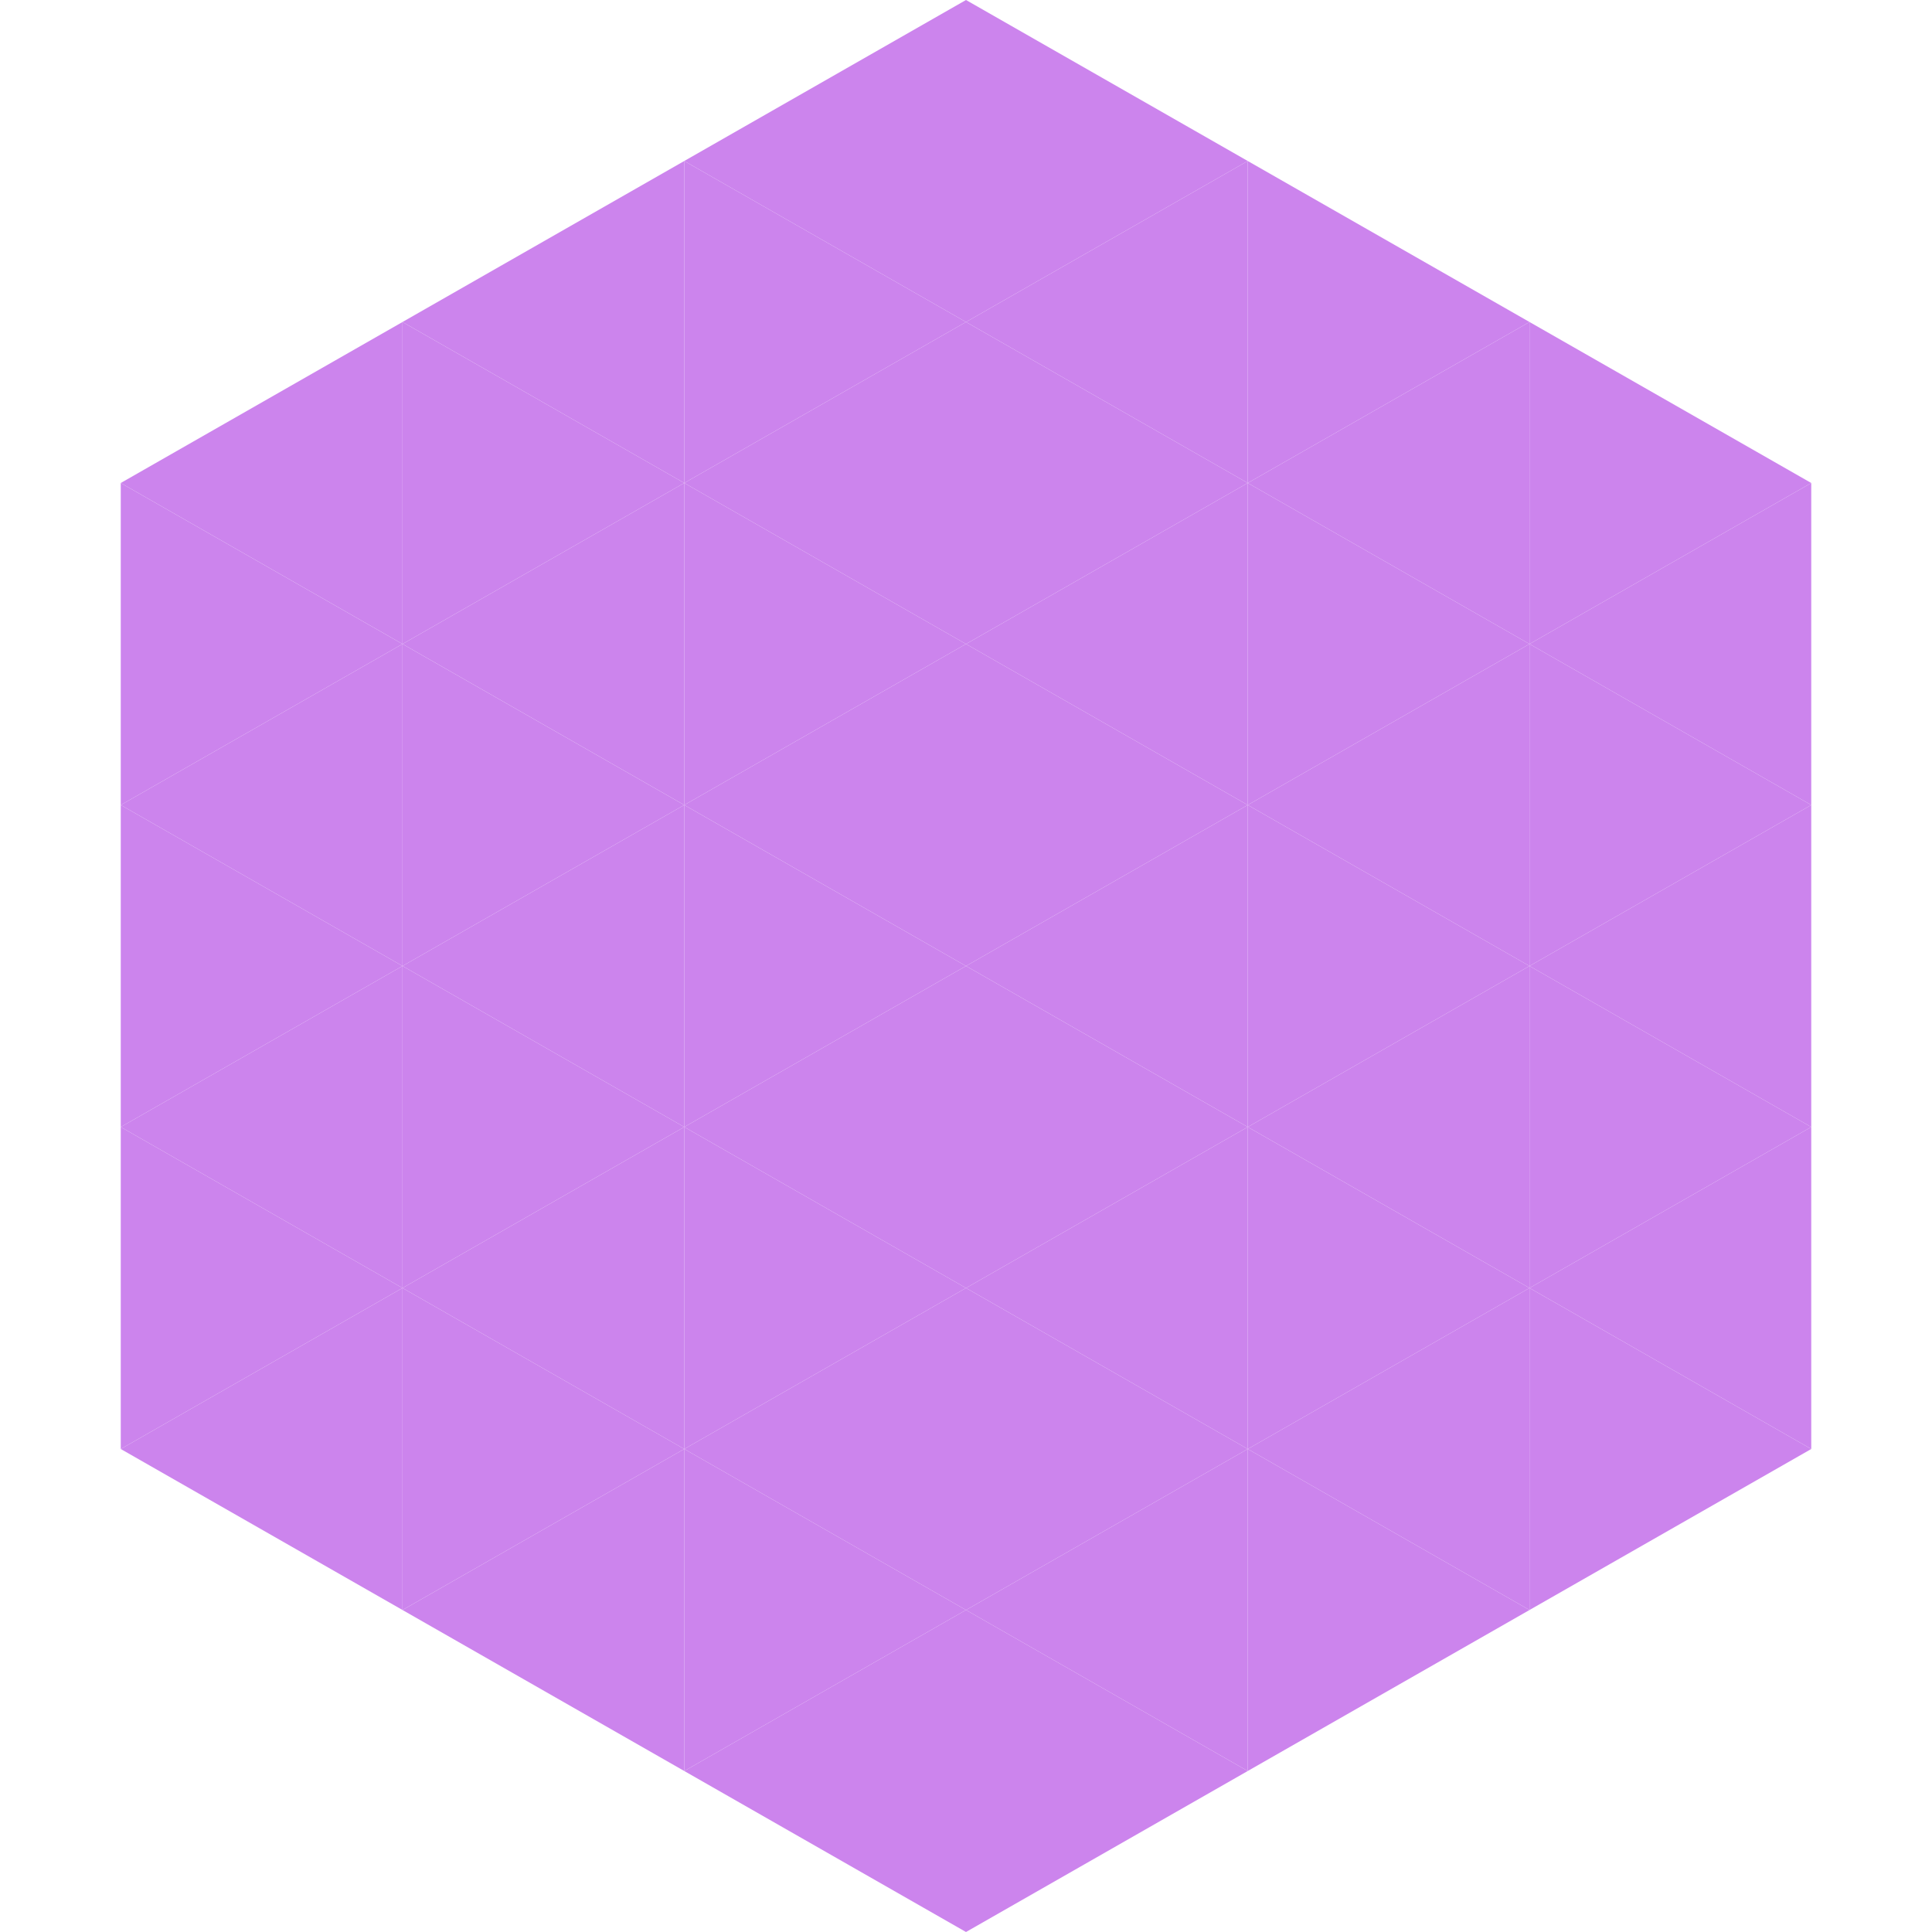 <?xml version="1.0"?>
<!-- Generated by SVGo -->
<svg width="240" height="240"
     xmlns="http://www.w3.org/2000/svg"
     xmlns:xlink="http://www.w3.org/1999/xlink">
<polygon points="50,40 15,60 50,80" style="fill:rgb(204,132,237)" />
<polygon points="190,40 225,60 190,80" style="fill:rgb(204,132,237)" />
<polygon points="15,60 50,80 15,100" style="fill:rgb(204,132,237)" />
<polygon points="225,60 190,80 225,100" style="fill:rgb(204,132,237)" />
<polygon points="50,80 15,100 50,120" style="fill:rgb(204,132,237)" />
<polygon points="190,80 225,100 190,120" style="fill:rgb(204,132,237)" />
<polygon points="15,100 50,120 15,140" style="fill:rgb(204,132,237)" />
<polygon points="225,100 190,120 225,140" style="fill:rgb(204,132,237)" />
<polygon points="50,120 15,140 50,160" style="fill:rgb(204,132,237)" />
<polygon points="190,120 225,140 190,160" style="fill:rgb(204,132,237)" />
<polygon points="15,140 50,160 15,180" style="fill:rgb(204,132,237)" />
<polygon points="225,140 190,160 225,180" style="fill:rgb(204,132,237)" />
<polygon points="50,160 15,180 50,200" style="fill:rgb(204,132,237)" />
<polygon points="190,160 225,180 190,200" style="fill:rgb(204,132,237)" />
<polygon points="15,180 50,200 15,220" style="fill:rgb(255,255,255); fill-opacity:0" />
<polygon points="225,180 190,200 225,220" style="fill:rgb(255,255,255); fill-opacity:0" />
<polygon points="50,0 85,20 50,40" style="fill:rgb(255,255,255); fill-opacity:0" />
<polygon points="190,0 155,20 190,40" style="fill:rgb(255,255,255); fill-opacity:0" />
<polygon points="85,20 50,40 85,60" style="fill:rgb(204,132,237)" />
<polygon points="155,20 190,40 155,60" style="fill:rgb(204,132,237)" />
<polygon points="50,40 85,60 50,80" style="fill:rgb(204,132,237)" />
<polygon points="190,40 155,60 190,80" style="fill:rgb(204,132,237)" />
<polygon points="85,60 50,80 85,100" style="fill:rgb(204,132,237)" />
<polygon points="155,60 190,80 155,100" style="fill:rgb(204,132,237)" />
<polygon points="50,80 85,100 50,120" style="fill:rgb(204,132,237)" />
<polygon points="190,80 155,100 190,120" style="fill:rgb(204,132,237)" />
<polygon points="85,100 50,120 85,140" style="fill:rgb(204,132,237)" />
<polygon points="155,100 190,120 155,140" style="fill:rgb(204,132,237)" />
<polygon points="50,120 85,140 50,160" style="fill:rgb(204,132,237)" />
<polygon points="190,120 155,140 190,160" style="fill:rgb(204,132,237)" />
<polygon points="85,140 50,160 85,180" style="fill:rgb(204,132,237)" />
<polygon points="155,140 190,160 155,180" style="fill:rgb(204,132,237)" />
<polygon points="50,160 85,180 50,200" style="fill:rgb(204,132,237)" />
<polygon points="190,160 155,180 190,200" style="fill:rgb(204,132,237)" />
<polygon points="85,180 50,200 85,220" style="fill:rgb(204,132,237)" />
<polygon points="155,180 190,200 155,220" style="fill:rgb(204,132,237)" />
<polygon points="120,0 85,20 120,40" style="fill:rgb(204,132,237)" />
<polygon points="120,0 155,20 120,40" style="fill:rgb(204,132,237)" />
<polygon points="85,20 120,40 85,60" style="fill:rgb(204,132,237)" />
<polygon points="155,20 120,40 155,60" style="fill:rgb(204,132,237)" />
<polygon points="120,40 85,60 120,80" style="fill:rgb(204,132,237)" />
<polygon points="120,40 155,60 120,80" style="fill:rgb(204,132,237)" />
<polygon points="85,60 120,80 85,100" style="fill:rgb(204,132,237)" />
<polygon points="155,60 120,80 155,100" style="fill:rgb(204,132,237)" />
<polygon points="120,80 85,100 120,120" style="fill:rgb(204,132,237)" />
<polygon points="120,80 155,100 120,120" style="fill:rgb(204,132,237)" />
<polygon points="85,100 120,120 85,140" style="fill:rgb(204,132,237)" />
<polygon points="155,100 120,120 155,140" style="fill:rgb(204,132,237)" />
<polygon points="120,120 85,140 120,160" style="fill:rgb(204,132,237)" />
<polygon points="120,120 155,140 120,160" style="fill:rgb(204,132,237)" />
<polygon points="85,140 120,160 85,180" style="fill:rgb(204,132,237)" />
<polygon points="155,140 120,160 155,180" style="fill:rgb(204,132,237)" />
<polygon points="120,160 85,180 120,200" style="fill:rgb(204,132,237)" />
<polygon points="120,160 155,180 120,200" style="fill:rgb(204,132,237)" />
<polygon points="85,180 120,200 85,220" style="fill:rgb(204,132,237)" />
<polygon points="155,180 120,200 155,220" style="fill:rgb(204,132,237)" />
<polygon points="120,200 85,220 120,240" style="fill:rgb(204,132,237)" />
<polygon points="120,200 155,220 120,240" style="fill:rgb(204,132,237)" />
<polygon points="85,220 120,240 85,260" style="fill:rgb(255,255,255); fill-opacity:0" />
<polygon points="155,220 120,240 155,260" style="fill:rgb(255,255,255); fill-opacity:0" />
</svg>
